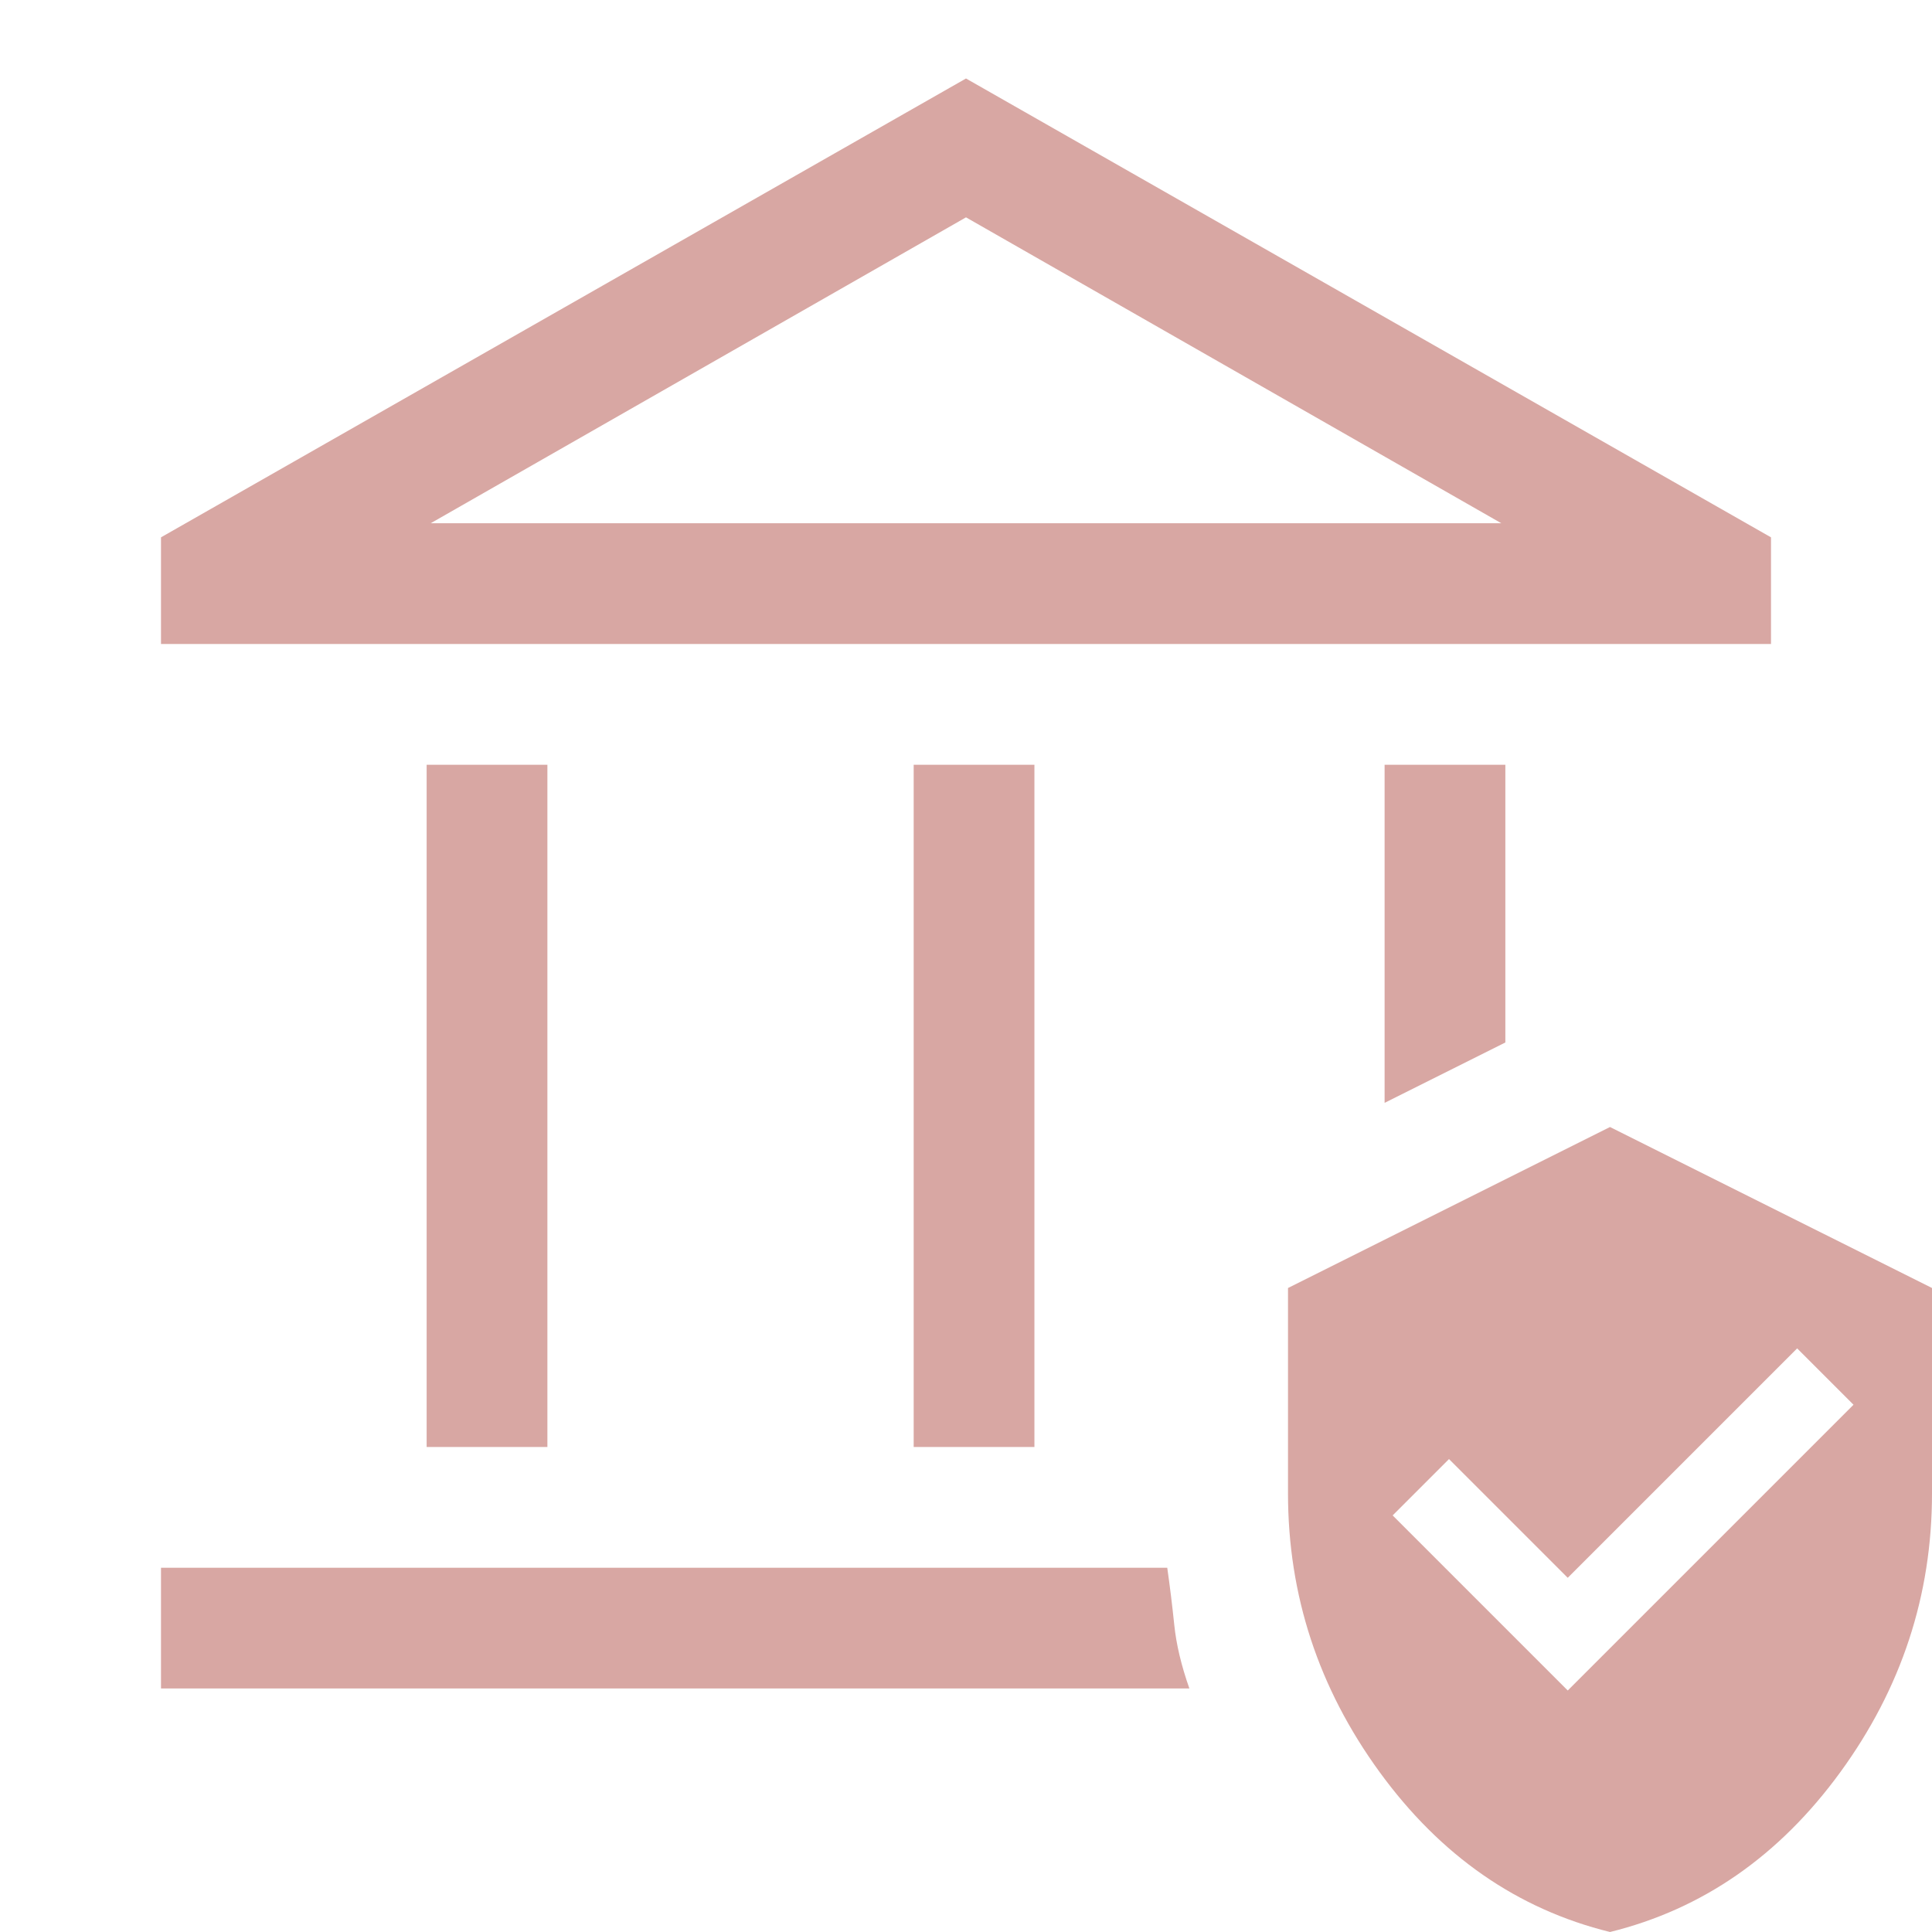 <svg fill="#D8A7A3" width="48px" viewBox="0 -960 960 960" height="48px" xmlns="http://www.w3.org/2000/svg"><path d="M212-241v-339h60v339h-60Zm242 0v-339h60v339h-60ZM80-640v-53l400-228 400 228v53H80Zm134-60h532L480-852 214-700ZM80-121v-60h500q2 14 3.5 28.5T591-121H80Zm608-291v-168h60v138l-60 30ZM800 0q-69-17-114.5-79.5T640-218v-102l160-80 160 80v102q0 76-45.5 138.5T800 0Zm-21-120 142-142-28-28-114 114-59-59-28 28 87 87ZM214-700h532-532Z"></path></svg>